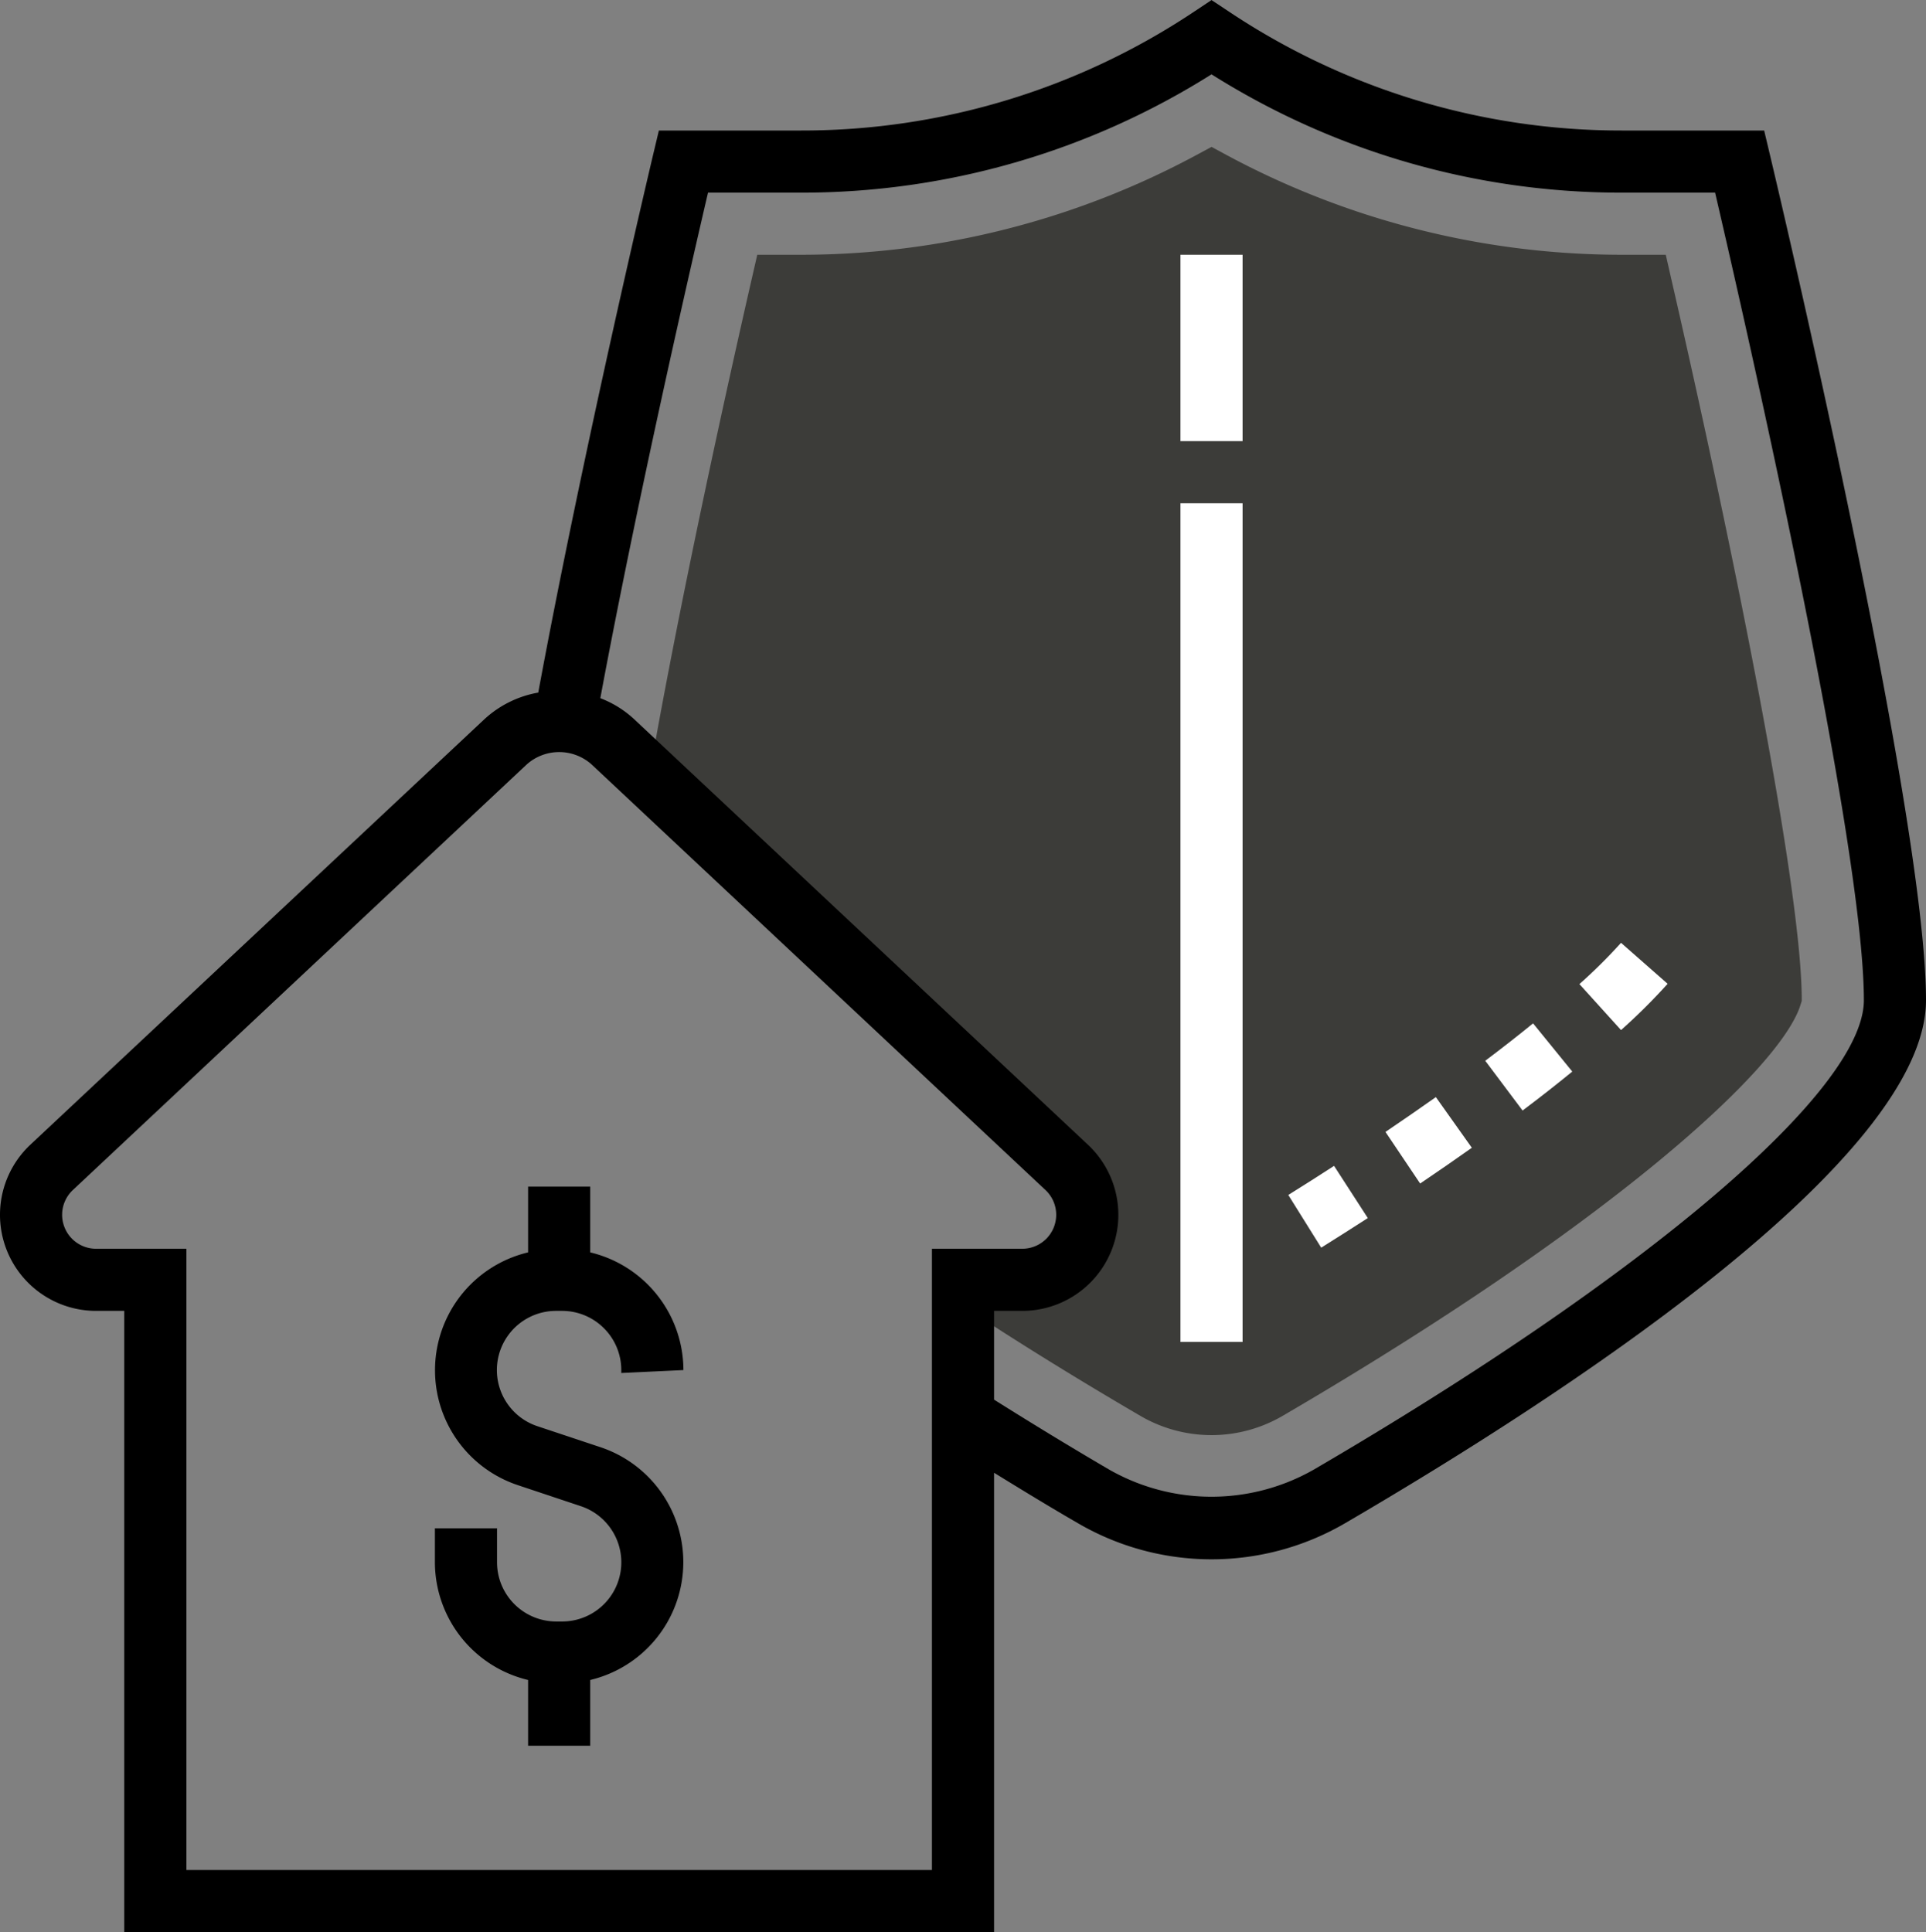 <svg xmlns="http://www.w3.org/2000/svg" width="62" height="62.202" viewBox="0 0 62 62.202">
  <rect x="0" y="0" width="62" height="62.202" fill="#808080" stroke="none"/>
  <g id="property-insurance" transform="translate(-1 -0.798)">
    <g id="Group_2429" data-name="Group 2429">
      <path id="Path_8236" data-name="Path 8236" d="M59,32.854c-.054-3.733-2.2-14.369-4.2-23.077L54.623,9H53.211A26.858,26.858,0,0,1,40.476,5.784L40,5.527l-.476.257A26.856,26.856,0,0,1,26.789,9H25.377l-.178.777c-.656,2.865-2.254,10.009-3.3,16.006l13.436,12.6A2.093,2.093,0,0,1,33.907,42H32v.845c1.757,1.159,3.679,2.349,5.715,3.538a4.538,4.538,0,0,0,4.569,0c10.481-6.121,15.985-11.134,16.665-13.2L59,33.022Z" fill="#3c3c39"/>
    </g>
    <g id="Group_2430" data-name="Group 2430">
      <path id="Path_8237" data-name="Path 8237" d="M45.6,37.239,46.716,38.9q.886-.6,1.664-1.151l-1.158-1.631Q46.462,36.655,45.6,37.239Z" fill="#fff"/>
      <path id="Path_8238" data-name="Path 8238" d="M42.47,39.265l1.061,1.7q.78-.488,1.5-.953l-1.086-1.68q-.707.458-1.475.937Z" fill="#fff"/>
      <path id="Path_8239" data-name="Path 8239" d="M48.813,34.95l1.2,1.6c.593-.446,1.126-.865,1.6-1.254l-1.262-1.552c-.46.375-.973.778-1.545,1.208Z" fill="#fff"/>
      <path id="Path_8240" data-name="Path 8240" d="M51.841,32.477l1.342,1.483a19.192,19.192,0,0,0,1.5-1.49l-1.5-1.319a16.88,16.88,0,0,1-1.337,1.326Z" fill="#fff"/>
      <path id="Path_8241" data-name="Path 8241" d="M57.973,5.769,57.79,5H53.211A22.741,22.741,0,0,1,40.555,1.168L40,.8l-.555.37A22.738,22.738,0,0,1,26.789,5H22.21l-.183.769c-.023.1-2.234,9.4-3.7,17.326a3.432,3.432,0,0,0-1.736.86L1.978,37.65A3.093,3.093,0,0,0,4.093,43H5V63H33V48.212c.893.55,1.792,1.1,2.7,1.624a8.537,8.537,0,0,0,8.6,0C51.285,45.759,63,38.149,63,33c0-6.048-4.822-26.37-5.027-27.231ZM31,61H7V41H4.093a1.093,1.093,0,0,1-.748-1.89l14.609-13.7a1.568,1.568,0,0,1,2.092,0l14.609,13.7A1.093,1.093,0,0,1,33.907,41H31ZM43.293,48.11a6.649,6.649,0,0,1-6.587,0c-1.248-.729-2.49-1.487-3.706-2.252V43h.907a3.092,3.092,0,0,0,2.115-5.349l-14.609-13.7a3.348,3.348,0,0,0-1.088-.676C21.538,16.765,23.24,9.366,23.792,7h3A24.722,24.722,0,0,0,40,3.191,24.722,24.722,0,0,0,53.211,7h3C57.1,10.828,61,27.826,61,33,61,35.9,54.05,41.828,43.293,48.11Z"/>
      <path id="Path_8242" data-name="Path 8242" d="M23,44.906a3.905,3.905,0,0,0-3-3.789V39H18v2.117a3.9,3.9,0,0,0-.329,7.494l2.025.676a1.905,1.905,0,0,1-.6,3.713h-.189A1.907,1.907,0,0,1,17,51.094V50H15v1.094a3.905,3.905,0,0,0,3,3.789V57h2V54.883a3.9,3.9,0,0,0,.329-7.494L18.3,46.713a1.905,1.905,0,0,1,.6-3.713h.189A1.907,1.907,0,0,1,21,44.906V45Z"/>
      <path id="Path_8243" data-name="Path 8243" d="M39,9h2v6H39Z" fill="#fff"/>
      <path id="Path_8244" data-name="Path 8244" d="M39,17h2V44H39Z" fill="#fff"/>
    </g>
  </g>
</svg>

